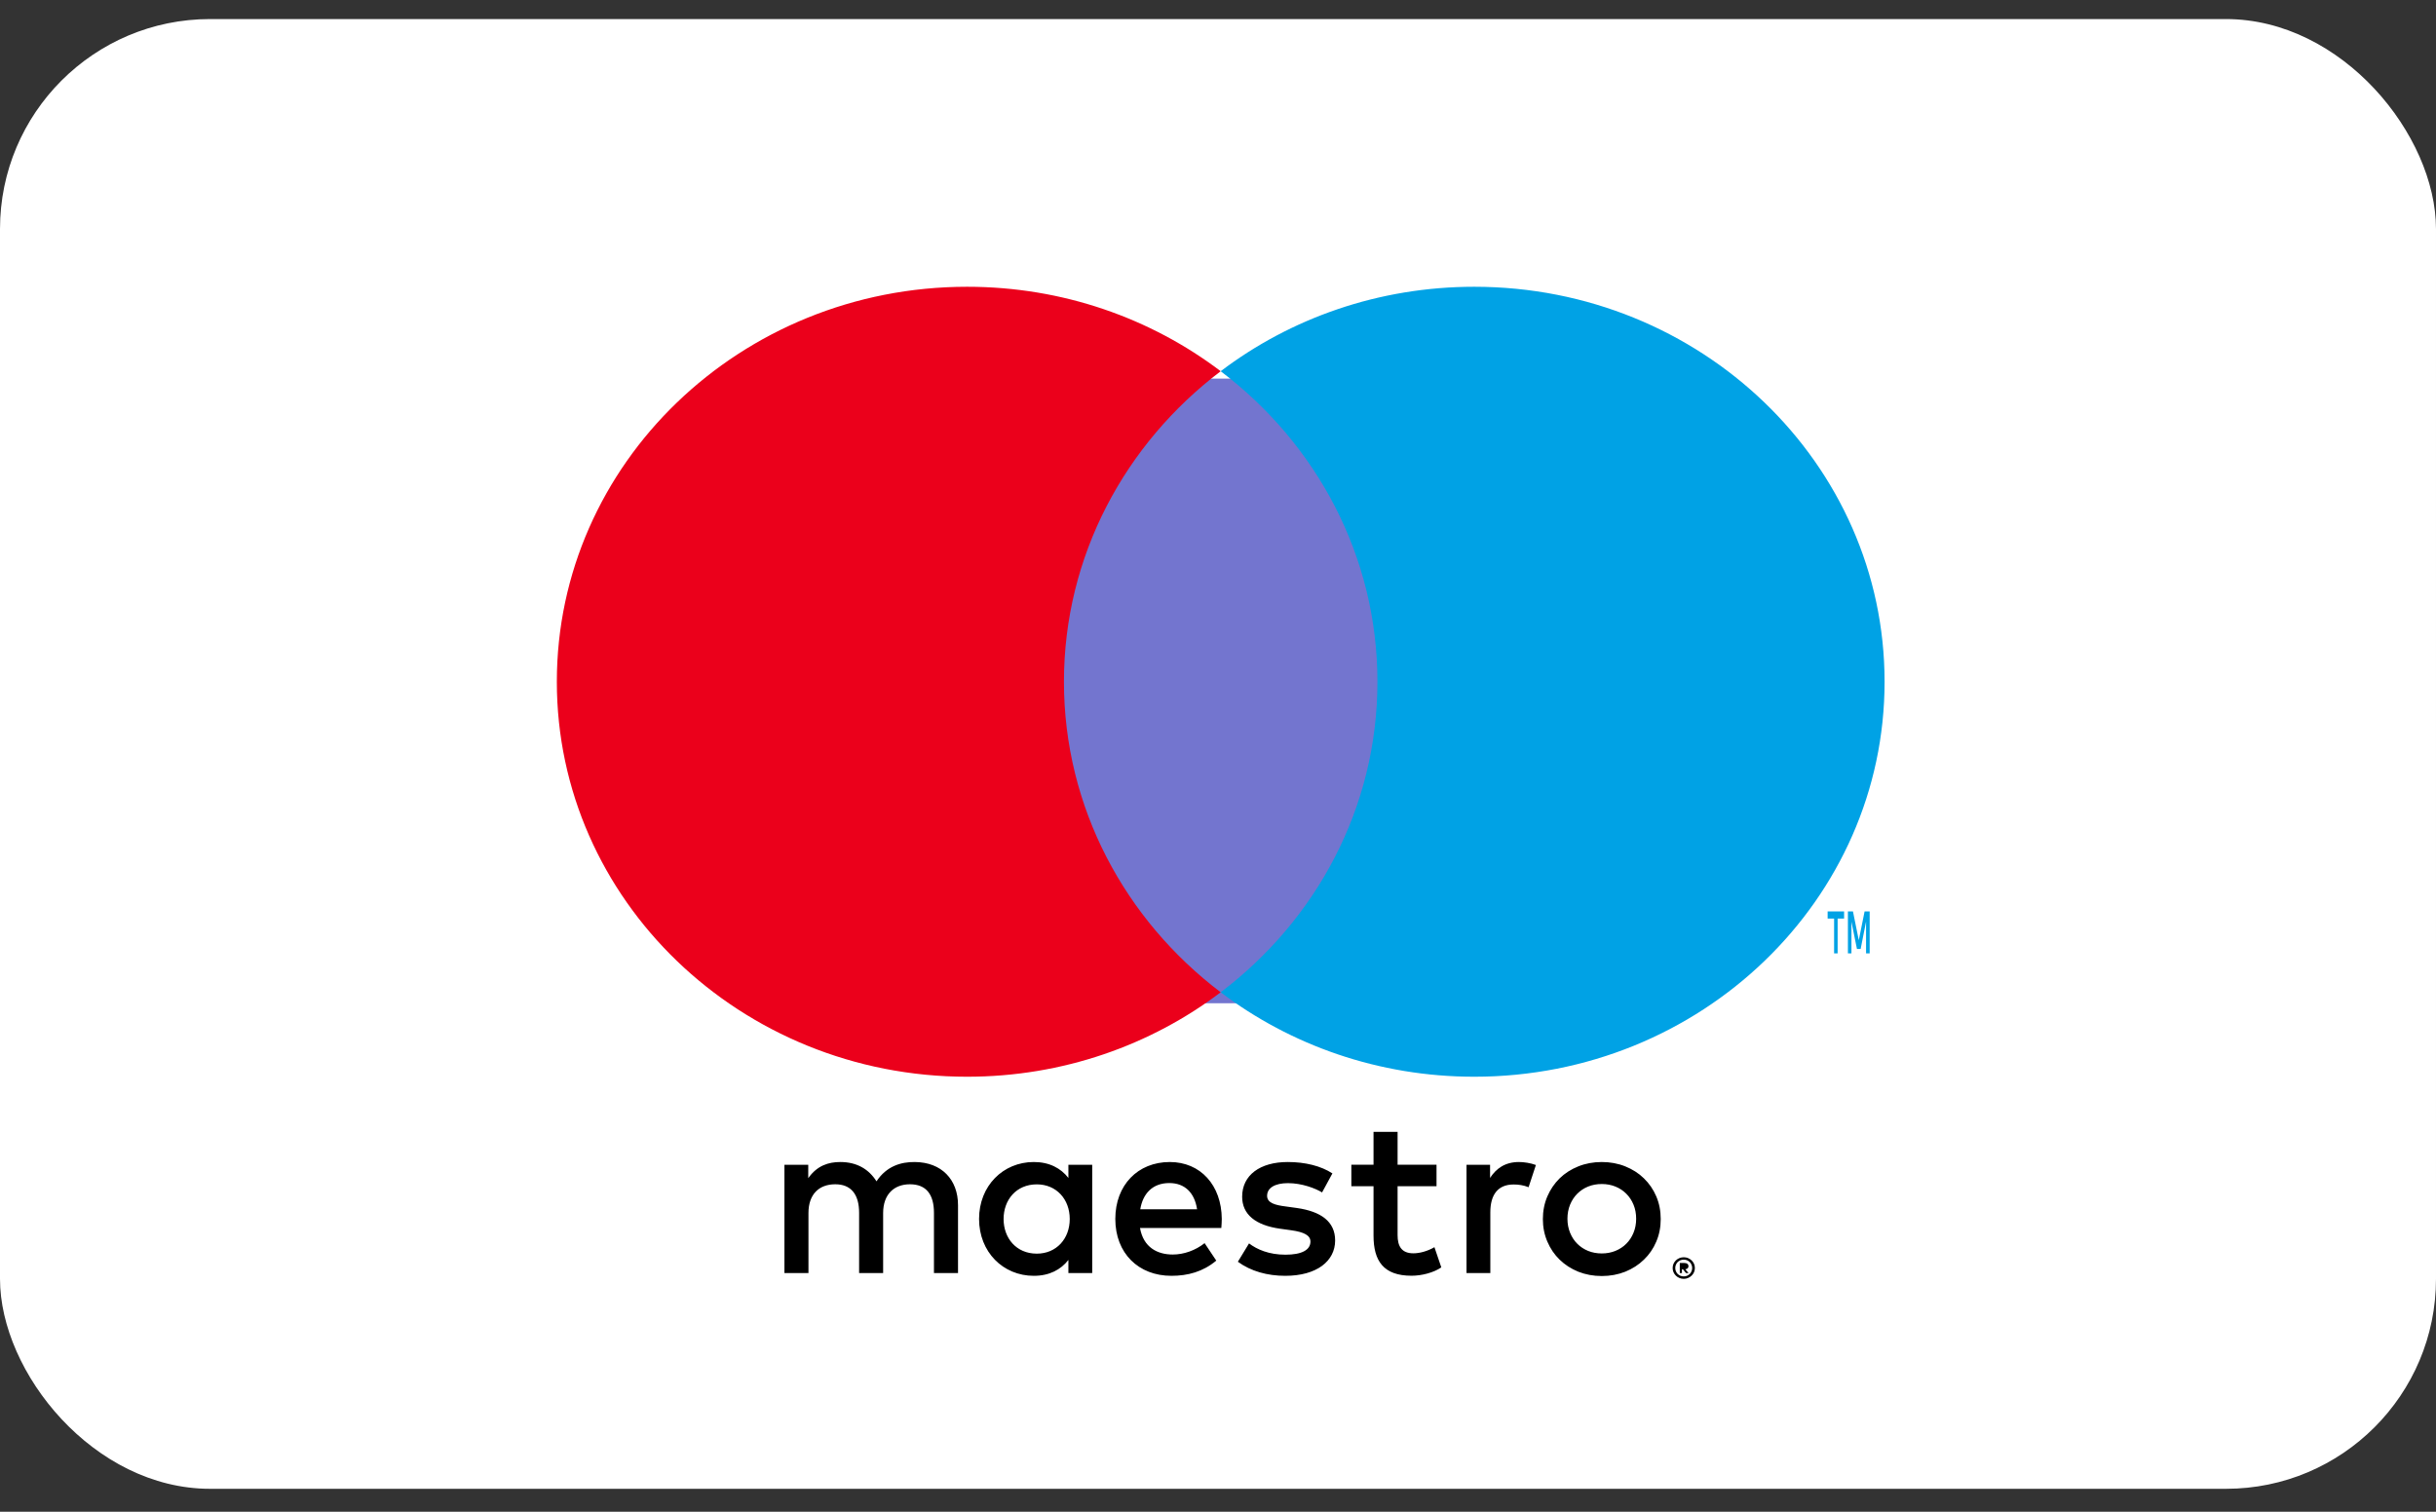 <svg width="58" height="36" viewBox="0 0 58 36" fill="none" xmlns="http://www.w3.org/2000/svg">
<rect x="0" y="0" width="58" height="36" fill="#333333" stroke="none"/>
<rect y="0.454" width="58" height="35" rx="5" fill="white"/>
<path fill-rule="evenodd" clip-rule="evenodd" d="M40.106 30.077C40.137 30.077 40.161 30.084 40.177 30.097C40.194 30.112 40.202 30.13 40.202 30.154C40.202 30.173 40.196 30.19 40.182 30.202C40.169 30.216 40.15 30.223 40.126 30.226L40.204 30.316H40.143L40.07 30.227H40.046V30.316H39.995V30.077H40.106ZM40.09 30.396C40.118 30.396 40.144 30.391 40.168 30.381C40.192 30.369 40.213 30.356 40.232 30.338C40.25 30.32 40.264 30.299 40.274 30.274C40.286 30.25 40.29 30.224 40.29 30.196C40.29 30.168 40.286 30.142 40.274 30.118C40.264 30.093 40.25 30.072 40.232 30.054C40.213 30.036 40.192 30.023 40.168 30.012C40.144 30.002 40.118 29.997 40.09 29.997C40.061 29.997 40.035 30.002 40.01 30.012C39.985 30.023 39.964 30.036 39.945 30.054C39.927 30.072 39.913 30.093 39.903 30.118C39.892 30.142 39.887 30.168 39.887 30.196C39.887 30.224 39.892 30.25 39.903 30.274C39.913 30.299 39.927 30.32 39.945 30.338C39.964 30.356 39.985 30.369 40.01 30.381C40.035 30.391 40.061 30.396 40.09 30.396ZM40.09 29.94C40.127 29.94 40.161 29.947 40.193 29.96C40.224 29.974 40.253 29.992 40.277 30.015C40.301 30.038 40.32 30.066 40.334 30.096C40.347 30.128 40.354 30.162 40.354 30.197C40.354 30.232 40.347 30.265 40.334 30.296C40.32 30.327 40.301 30.355 40.277 30.377C40.253 30.401 40.224 30.42 40.193 30.433C40.161 30.447 40.127 30.454 40.09 30.454C40.053 30.454 40.018 30.447 39.985 30.433C39.953 30.42 39.925 30.401 39.901 30.377C39.878 30.355 39.859 30.327 39.845 30.296C39.832 30.265 39.825 30.232 39.825 30.197C39.825 30.162 39.832 30.128 39.845 30.096C39.859 30.066 39.878 30.038 39.901 30.015C39.925 29.992 39.953 29.974 39.985 29.96C40.018 29.947 40.053 29.94 40.09 29.94ZM36.166 27.672C36.279 27.672 36.443 27.695 36.569 27.743L36.395 28.272C36.274 28.223 36.154 28.207 36.039 28.207C35.669 28.207 35.484 28.444 35.484 28.871V30.316H34.917V27.738H35.478V28.051C35.625 27.824 35.838 27.672 36.166 27.672ZM34.203 28.249H33.276V29.415C33.276 29.673 33.369 29.846 33.652 29.846C33.799 29.846 33.985 29.798 34.153 29.7L34.317 30.181C34.137 30.305 33.854 30.38 33.608 30.38C32.938 30.38 32.703 30.024 32.703 29.425V28.249H32.175V27.736H32.703V26.954H33.276V27.736H34.203V28.249ZM31.478 28.396C31.32 28.299 30.998 28.175 30.666 28.175C30.355 28.175 30.169 28.289 30.169 28.477C30.169 28.649 30.366 28.699 30.611 28.73L30.878 28.767C31.445 28.848 31.789 29.086 31.789 29.54C31.789 30.03 31.353 30.382 30.601 30.382C30.175 30.382 29.782 30.273 29.473 30.047L29.739 29.61C29.93 29.755 30.214 29.879 30.606 29.879C30.993 29.879 31.201 29.767 31.201 29.566C31.201 29.421 31.053 29.34 30.742 29.297L30.476 29.26C29.892 29.178 29.575 28.919 29.575 28.498C29.575 27.985 30.001 27.672 30.661 27.672C31.075 27.672 31.451 27.765 31.724 27.943L31.478 28.396ZM27.149 28.798C27.21 28.427 27.439 28.173 27.841 28.173C28.207 28.173 28.441 28.399 28.502 28.798H27.149ZM29.09 29.027C29.084 28.223 28.583 27.672 27.852 27.672C27.09 27.672 26.555 28.223 26.555 29.027C26.555 29.848 27.11 30.382 27.89 30.382C28.283 30.382 28.642 30.285 28.959 30.02L28.681 29.604C28.462 29.778 28.185 29.875 27.923 29.875C27.558 29.875 27.225 29.707 27.143 29.243H29.079C29.084 29.173 29.09 29.103 29.09 29.027ZM38.138 28.196C38.02 28.196 37.912 28.216 37.813 28.256C37.713 28.296 37.628 28.354 37.555 28.426C37.482 28.499 37.425 28.586 37.383 28.687C37.342 28.788 37.32 28.9 37.32 29.023C37.32 29.144 37.342 29.256 37.383 29.357C37.425 29.459 37.482 29.547 37.555 29.619C37.628 29.692 37.713 29.748 37.813 29.789C37.912 29.829 38.02 29.849 38.138 29.849C38.254 29.849 38.361 29.829 38.461 29.789C38.561 29.748 38.648 29.692 38.72 29.619C38.794 29.547 38.851 29.459 38.893 29.357C38.935 29.256 38.956 29.144 38.956 29.023C38.956 28.9 38.935 28.788 38.893 28.687C38.851 28.586 38.794 28.499 38.72 28.426C38.648 28.354 38.561 28.296 38.461 28.256C38.361 28.216 38.254 28.196 38.138 28.196ZM38.138 27.672C38.338 27.672 38.525 27.707 38.697 27.776C38.868 27.845 39.017 27.939 39.141 28.061C39.267 28.183 39.365 28.326 39.435 28.49C39.506 28.656 39.541 28.836 39.541 29.03C39.541 29.224 39.506 29.403 39.435 29.568C39.365 29.734 39.267 29.877 39.141 29.997C39.017 30.119 38.868 30.214 38.697 30.284C38.525 30.352 38.338 30.387 38.138 30.387C37.936 30.387 37.75 30.352 37.578 30.284C37.407 30.214 37.259 30.119 37.134 29.997C37.01 29.877 36.913 29.734 36.842 29.568C36.771 29.403 36.735 29.224 36.735 29.03C36.735 28.836 36.771 28.656 36.842 28.49C36.913 28.326 37.01 28.183 37.134 28.061C37.259 27.939 37.407 27.845 37.578 27.776C37.75 27.707 37.936 27.672 38.138 27.672ZM23.895 29.029C23.895 28.575 24.195 28.204 24.686 28.204C25.154 28.204 25.47 28.56 25.47 29.029C25.47 29.498 25.154 29.854 24.686 29.854C24.195 29.854 23.895 29.482 23.895 29.029ZM26.005 29.027V27.738H25.438V28.051C25.257 27.819 24.985 27.672 24.614 27.672C23.883 27.672 23.311 28.239 23.311 29.027C23.311 29.815 23.883 30.382 24.614 30.382C24.985 30.382 25.257 30.236 25.438 30.004V30.316H26.005V29.027ZM22.81 30.316V28.699C22.81 28.088 22.417 27.678 21.784 27.672C21.452 27.668 21.108 27.77 20.869 28.132C20.689 27.846 20.406 27.672 20.007 27.672C19.73 27.672 19.456 27.754 19.244 28.057V27.738H18.677V30.316H19.249V28.887C19.249 28.44 19.501 28.202 19.887 28.202C20.264 28.202 20.455 28.444 20.455 28.881V30.316H21.027V28.887C21.027 28.44 21.289 28.202 21.665 28.202C22.052 28.202 22.237 28.444 22.237 28.881V30.316H22.81Z" fill="black"/>
<path fill-rule="evenodd" clip-rule="evenodd" d="M24.548 23.891H33.129V9.016H24.548V23.891Z" fill="#7375CF"/>
<path fill-rule="evenodd" clip-rule="evenodd" d="M25.332 16.235C25.332 13.235 26.792 10.562 29.064 8.84C27.402 7.58 25.305 6.829 23.026 6.829C17.631 6.829 13.258 11.04 13.258 16.235C13.258 21.429 17.631 25.641 23.026 25.641C25.305 25.641 27.402 24.889 29.064 23.63C26.792 21.908 25.332 19.235 25.332 16.235Z" fill="#EB001B"/>
<path fill-rule="evenodd" clip-rule="evenodd" d="M44.516 22.704V21.704H44.395L44.257 22.39L44.118 21.704H43.998V22.704H44.082V21.949L44.213 22.599H44.301L44.43 21.946V22.704H44.516ZM43.753 22.704V21.874H43.907V21.704H43.515V21.874H43.669V22.704H43.753Z" fill="#00A2E5"/>
<path fill-rule="evenodd" clip-rule="evenodd" d="M44.871 16.235C44.871 21.429 40.498 25.641 35.102 25.641C32.822 25.641 30.726 24.889 29.064 23.63C31.337 21.908 32.796 19.235 32.796 16.235C32.796 13.235 31.337 10.562 29.064 8.84C30.726 7.58 32.822 6.829 35.102 6.829C40.498 6.829 44.871 11.04 44.871 16.235Z" fill="#00A2E5"/>
</svg>
